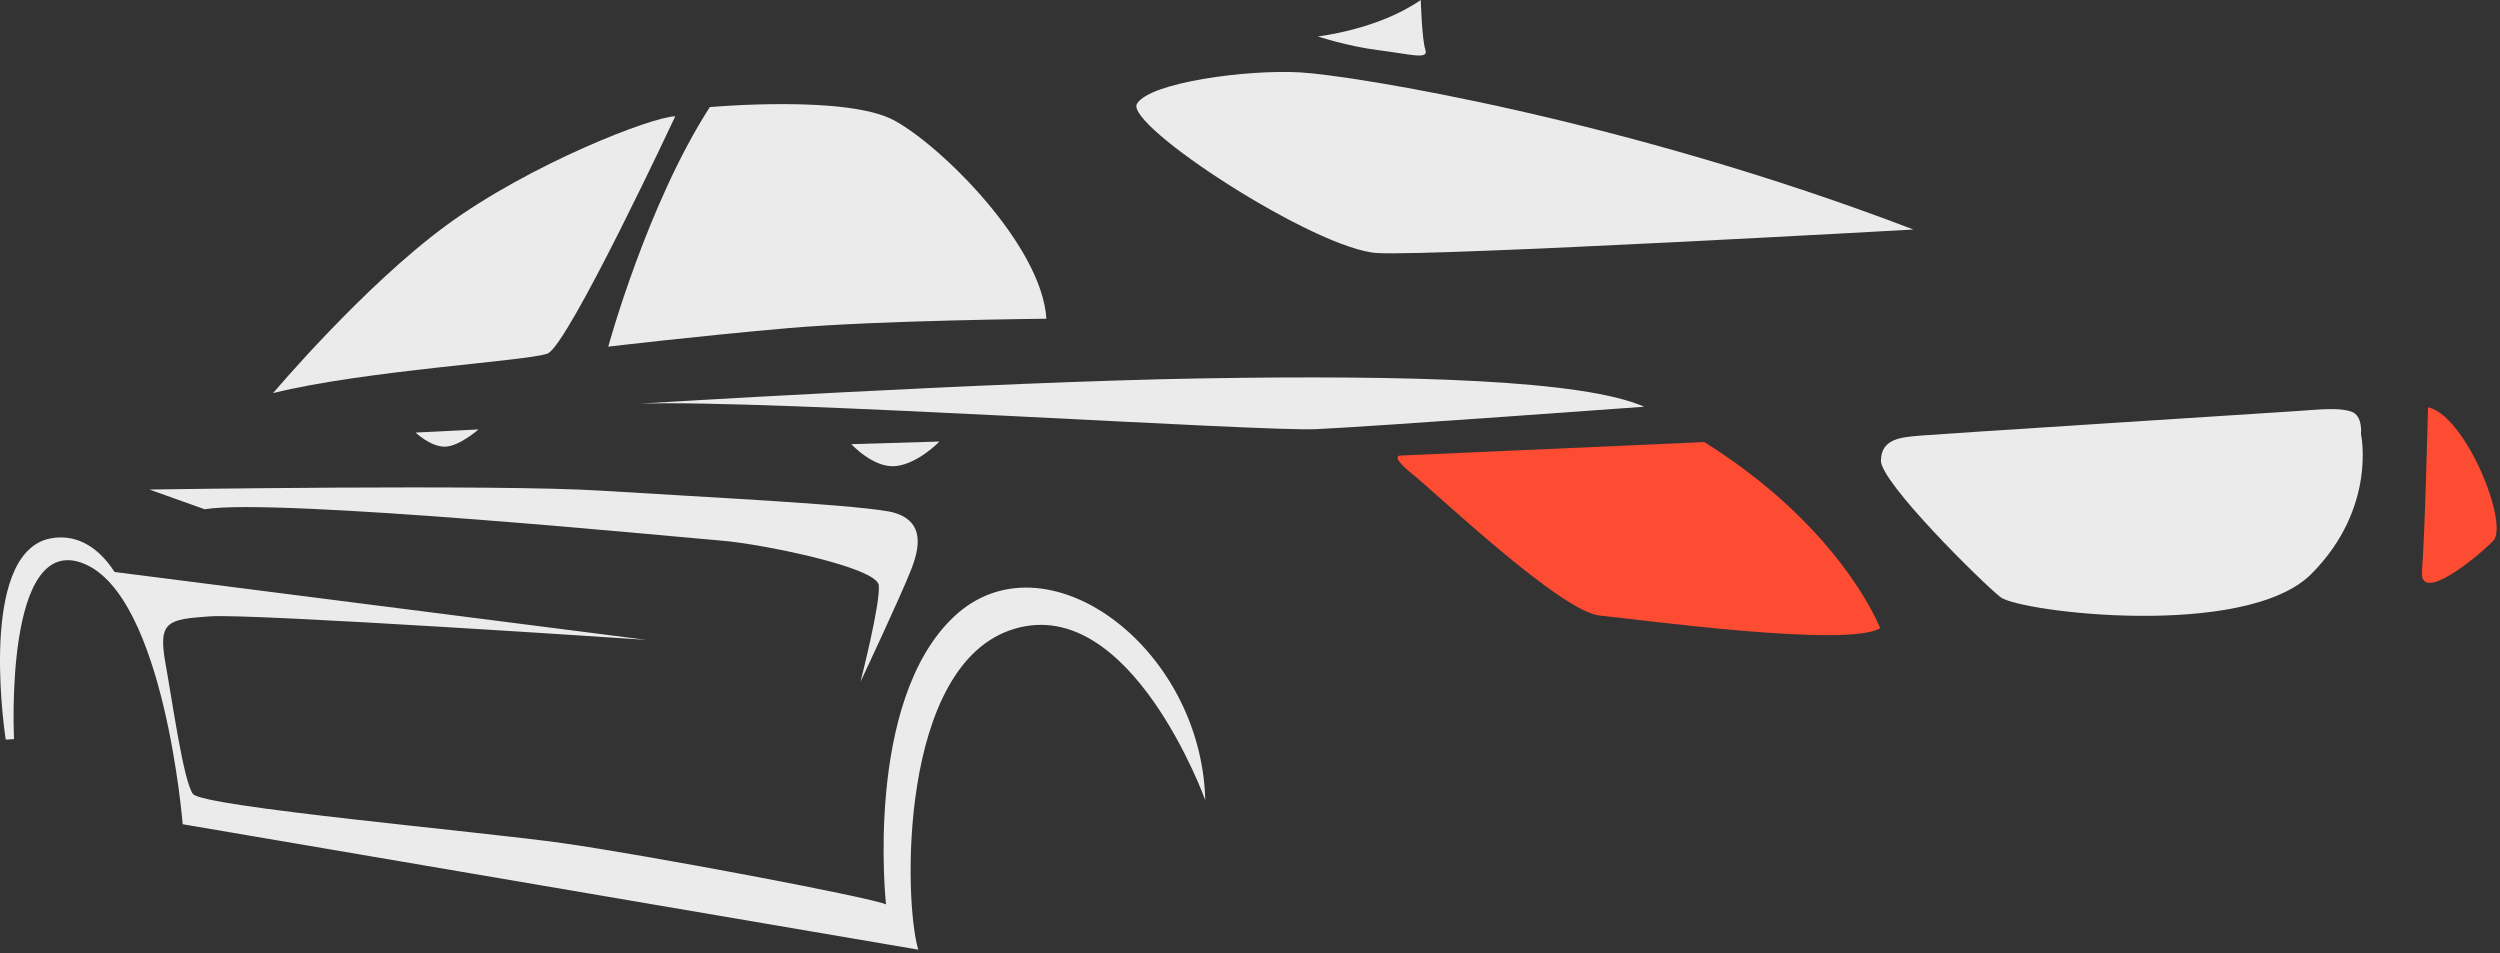 <svg xmlns="http://www.w3.org/2000/svg" xmlns:xlink="http://www.w3.org/1999/xlink" xmlns:serif="http://www.serif.com/" width="100%" height="100%" viewBox="0 0 645 246" xml:space="preserve" style="fill-rule:evenodd;clip-rule:evenodd;stroke-linejoin:round;stroke-miterlimit:2;"><rect x="0" y="0" width="645" height="246" fill="#333333" stroke="none"/>    <g transform="matrix(1,0,0,1,-1235.07,-818.879)">        <g id="Calque1">            <g>                <path d="M1409.29,848.887C1409.29,848.887 1381.58,908.136 1376.33,910.098C1371.08,912.059 1329.16,914.419 1305.53,920.297C1305.53,920.297 1328.78,892.728 1350.28,876.972C1371.78,861.217 1403.35,848.953 1409.29,848.887Z" style="fill:rgb(235,235,235);"></path>                <path d="M1392,908.315C1392,908.315 1402.02,871.62 1418.2,846.507C1418.2,846.507 1453.41,843.337 1465.64,849.875C1477.87,856.413 1503.87,882.193 1505.04,901.111C1505.04,901.111 1461.45,901.522 1438.26,903.549C1415.07,905.576 1392,908.315 1392,908.315Z" style="fill:rgb(235,235,235);"></path>                <path d="M1342.29,930.482C1342.29,930.482 1346.12,934.123 1349.8,934.123C1353.48,934.123 1358.52,929.671 1358.52,929.671L1342.29,930.482Z" style="fill:rgb(235,235,235);"></path>                <path d="M1454.71,933.47L1477.44,932.798C1477.44,932.798 1471.97,938.499 1466.22,939.125C1460.46,939.751 1454.71,933.47 1454.71,933.47Z" style="fill:rgb(235,235,235);"></path>                <path d="M1728.73,878.096C1728.73,878.096 1606.31,884.971 1590.5,884.172C1574.68,883.373 1525.08,851.139 1528.41,845.634C1531.74,840.129 1556.93,836.755 1570.58,837.558C1584.23,838.362 1654.42,849.644 1728.73,878.096Z" style="fill:rgb(235,235,235);"></path>                <path d="M1601.63,818.879C1601.63,818.879 1601.92,829.105 1602.82,831.729C1603.71,834.353 1599.1,832.884 1590.91,831.854C1582.71,830.824 1575.07,828.277 1575.07,828.277C1575.07,828.277 1590.54,826.57 1601.63,818.879Z" style="fill:rgb(235,235,235);"></path>                <path d="M1861.5,923.953C1861.5,923.953 1860.69,957.529 1859.93,966.208C1859.18,974.887 1874.16,962.694 1878.32,958.406C1882.48,954.117 1871.23,926.073 1861.5,923.953Z" style="fill:rgb(253,76,50);"></path>                <path d="M1720.15,980.968C1720.15,980.968 1710.43,955.24 1674.79,932.931L1596.51,936.406C1596.51,936.406 1593.22,936.178 1599.42,941.141C1605.62,946.105 1637.78,976.716 1647.83,977.699C1657.89,978.682 1711.66,986.079 1720.15,980.968Z" style="fill:rgb(253,76,50);"></path>                <path d="M1844.2,930.848C1844.2,930.848 1848.4,949.83 1831.45,966.904C1814.5,983.978 1756.03,976.778 1751.18,972.932C1746.32,969.086 1720.28,943.348 1720.35,937.716C1720.41,932.083 1725.51,931.696 1730.33,931.277C1735.14,930.858 1820.58,925.41 1827.22,924.962C1833.87,924.514 1838.39,923.949 1841.73,925.085C1844.74,926.109 1844.2,930.848 1844.2,930.848Z" style="fill:rgb(235,235,235);"></path>                <path d="M1400.25,923.011C1400.25,923.011 1490.98,917.419 1544.82,916.509C1598.65,915.6 1643.52,916.874 1659.27,923.815C1659.27,923.815 1589.47,928.916 1574.75,929.598C1560.04,930.28 1435.33,921.979 1400.25,923.011Z" style="fill:rgb(235,235,235);"></path>                <path d="M1457.07,994.788C1457.07,994.788 1462.25,974.63 1461.8,969.894C1461.35,965.157 1430.87,959.126 1421.43,958.383C1411.99,957.641 1305.95,947.218 1287.87,950.264L1273.62,945.181C1273.62,945.181 1363.21,943.777 1389.94,945.46C1416.66,947.143 1459.44,949.202 1465.93,951.204C1472.43,953.206 1473.09,958.32 1470.21,965.681C1467.33,973.042 1457.07,994.788 1457.07,994.788Z" style="fill:rgb(235,235,235);"></path>                <path d="M1546.03,1025.31C1546.03,1025.31 1526.86,972.17 1496.82,981.105C1466.77,990.039 1468.23,1051.72 1471.99,1063.89L1282.2,1031.53C1282.2,1031.53 1277.53,972.854 1256.76,964.321C1235.98,955.789 1238.69,1009.57 1238.69,1009.57L1236.55,1009.7C1236.55,1009.7 1229.64,965.779 1245.67,958.555C1245.67,958.555 1256.14,953.333 1264.63,966.451L1401.77,983.961C1401.77,983.961 1300.12,977.115 1289.3,977.893C1278.49,978.671 1275.81,979.046 1277.72,989.76C1279.64,1000.47 1282.41,1020.36 1284.84,1023.71C1287.28,1027.05 1359.25,1033.42 1380.38,1036.43C1401.5,1039.43 1459.28,1050.29 1463.66,1052.21C1463.66,1052.21 1457.92,999.805 1481.24,977.931C1504.57,956.057 1545,985.479 1546.03,1025.31Z" style="fill:rgb(235,235,235);"></path>            </g>        </g>    </g></svg>